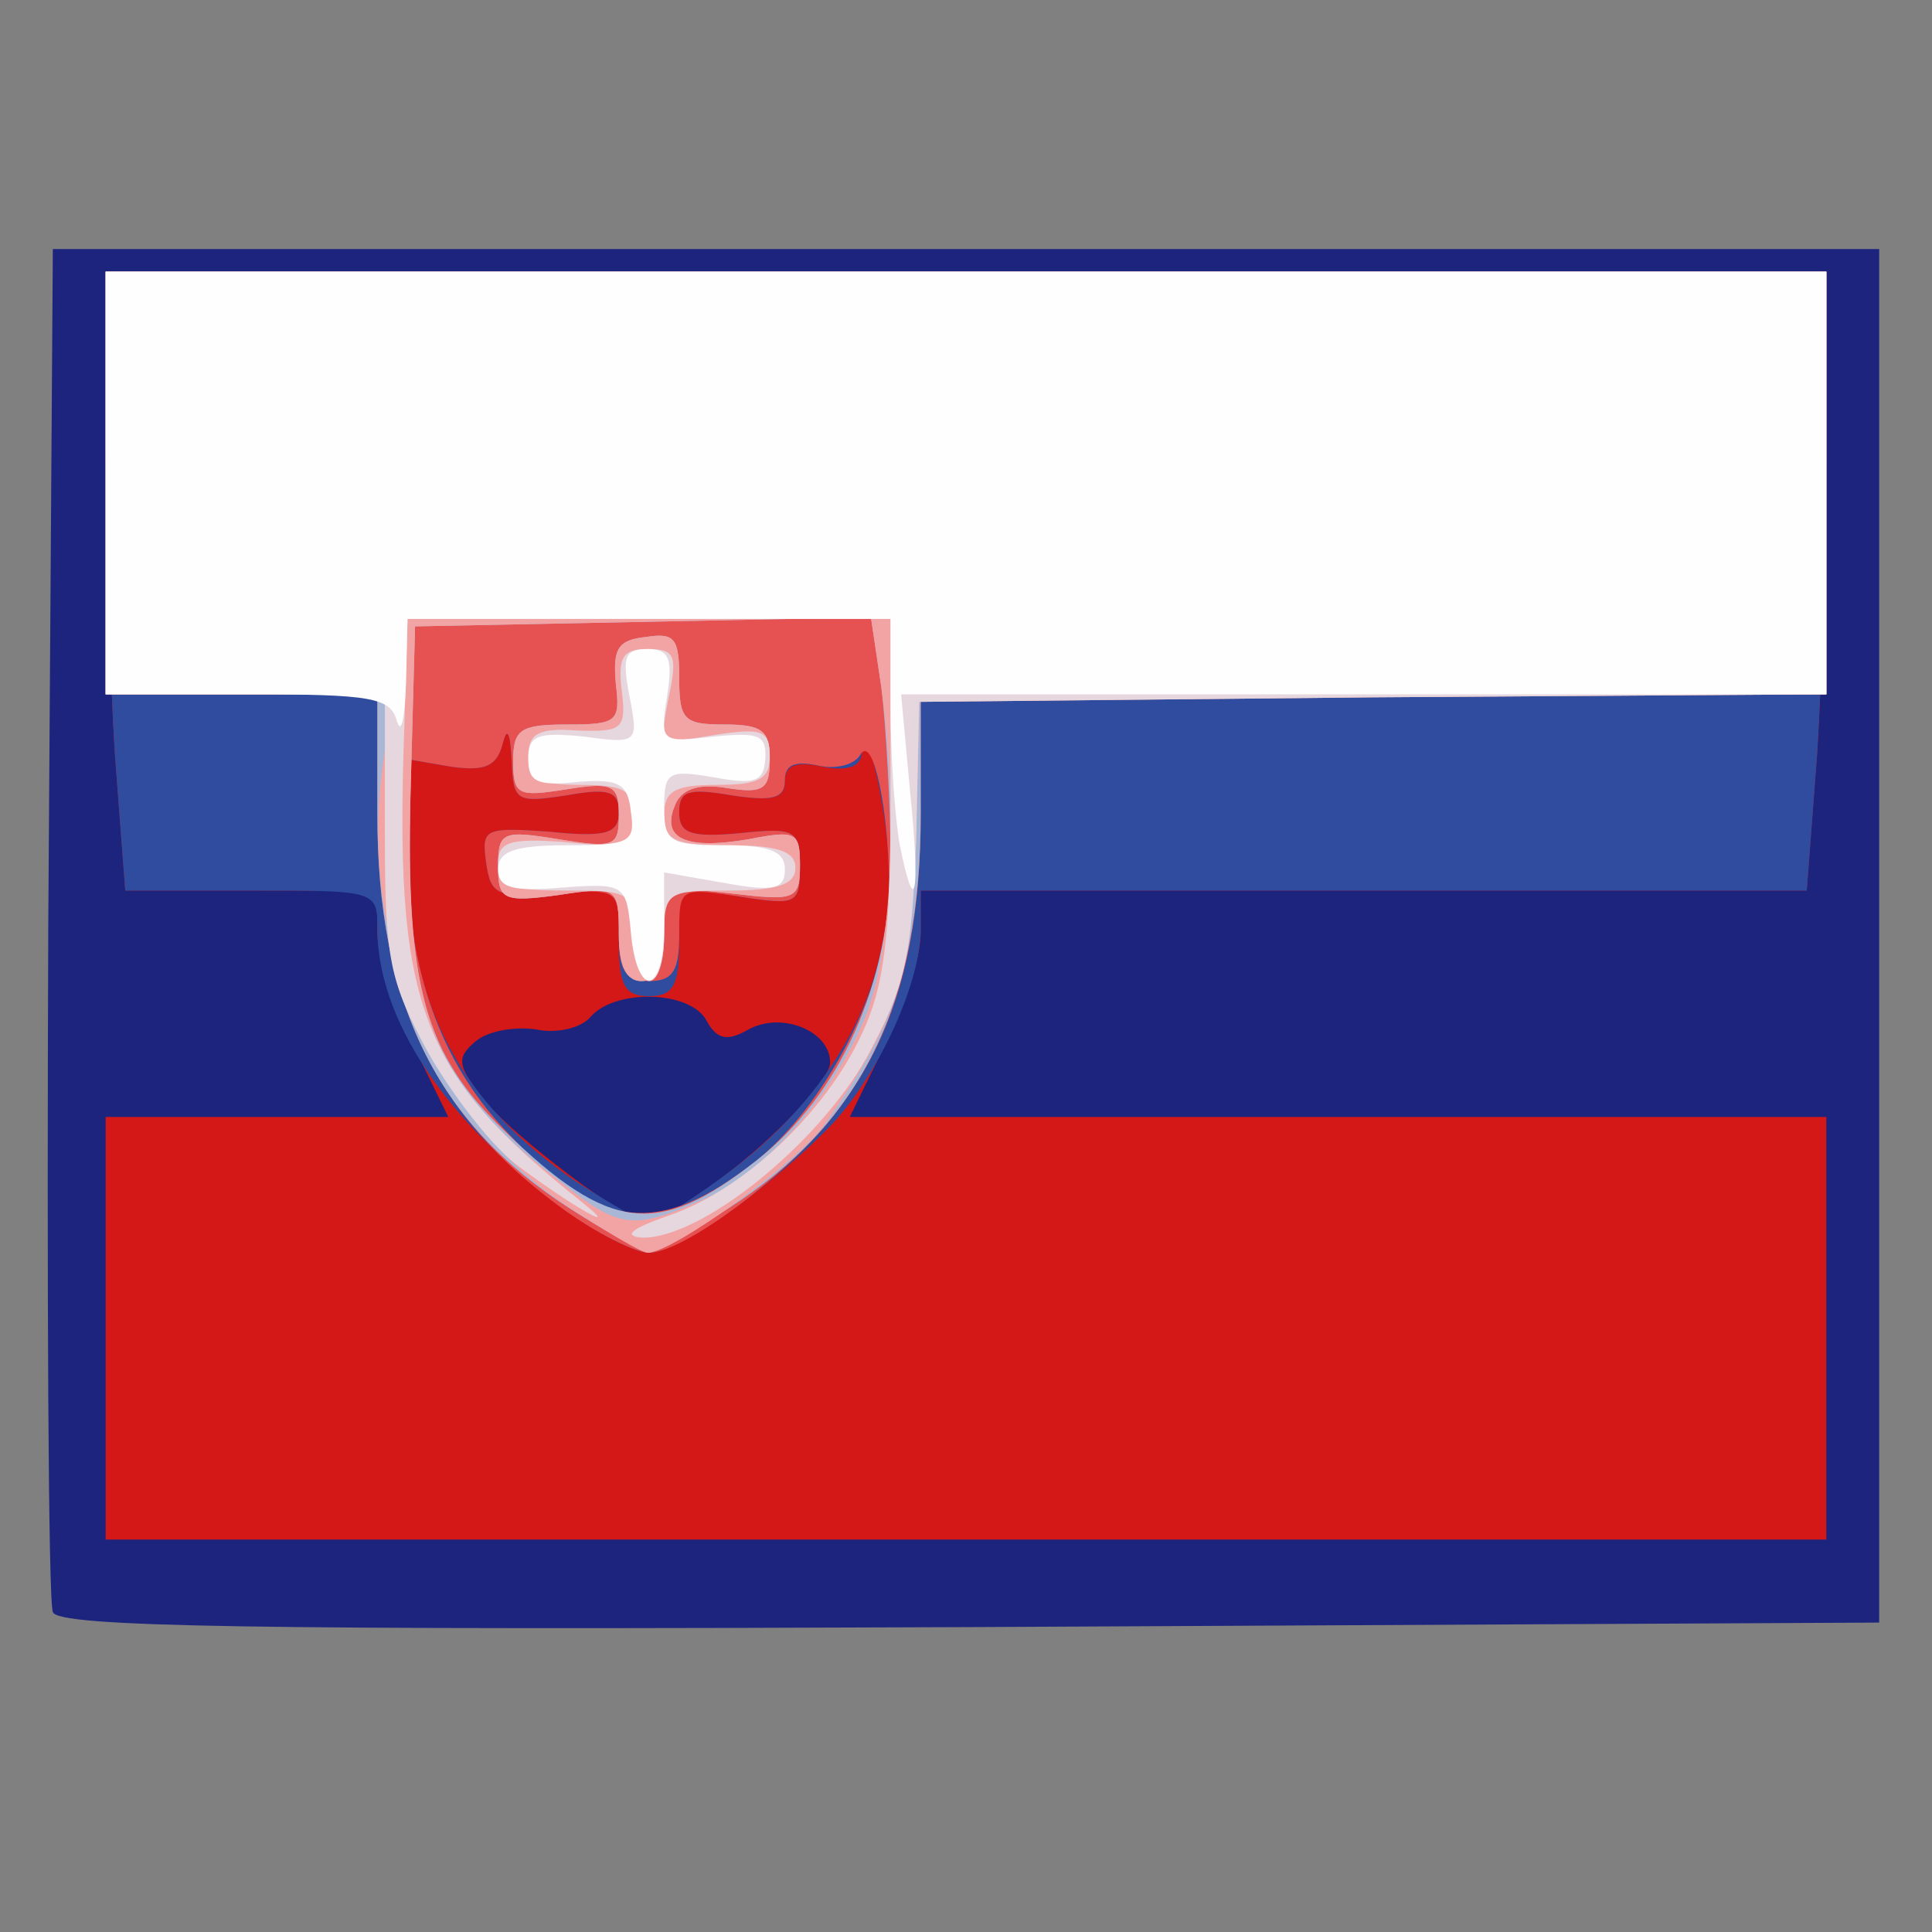 <!DOCTYPE svg PUBLIC "-//W3C//DTD SVG 20010904//EN" "http://www.w3.org/TR/2001/REC-SVG-20010904/DTD/svg10.dtd">
<svg version="1.0" xmlns="http://www.w3.org/2000/svg" width="128px" height="128px" viewBox="0 0 1280 1280" preserveAspectRatio="xMidYMid meet">
<rect x="0" y="0" width="1280" height="1280" fill="#808080" stroke="none"/>
<g id="layer101" fill="#1c247d" stroke="none">
 <path d="M35 1068 c-3 -7 -4 -213 -3 -458 l3 -445 605 0 605 0 0 455 0 455 -603 3 c-477 2 -604 0 -607 -10z"/>
 </g>
<g id="layer102" fill="#d31817" stroke="none">
 <path d="M70 880 l0 -140 114 0 113 0 -23 -47 c-13 -25 -24 -59 -24 -75 l0 -28 -84 0 -83 0 -7 -92 c-3 -50 -6 -142 -6 -205 l0 -113 570 0 570 0 0 113 c0 63 -3 155 -6 205 l-7 92 -293 0 -294 0 0 28 c0 16 -11 50 -24 75 l-23 47 323 0 324 0 0 140 0 140 -570 0 -570 0 0 -140z m390 -87 c41 -26 90 -76 90 -89 0 -21 -32 -34 -54 -22 -14 8 -21 7 -28 -6 -11 -20 -61 -21 -77 -2 -6 7 -22 11 -36 8 -14 -2 -32 1 -40 8 -13 11 -12 16 6 39 19 24 95 81 108 81 4 0 18 -7 31 -17z"/>
 </g>
<g id="layer103" fill="#304c9e" stroke="none">
 <path d="M374 801 c-79 -58 -124 -126 -124 -186 0 -25 -1 -25 -84 -25 l-83 0 -7 -92 c-3 -50 -6 -142 -6 -205 l0 -113 570 0 570 0 0 113 c0 63 -3 155 -6 205 l-7 92 -293 0 -294 0 0 25 c0 36 -27 95 -58 129 -39 41 -102 86 -122 86 -9 0 -35 -13 -56 -29z m103 -20 c75 -54 114 -126 112 -205 -1 -40 -16 -105 -18 -77 -1 9 -9 12 -26 9 -18 -4 -25 -1 -25 10 0 11 -8 13 -35 9 -29 -5 -35 -3 -35 11 0 14 7 17 40 14 37 -4 40 -2 40 22 0 25 -2 26 -40 20 l-40 -7 0 37 c0 29 -4 36 -20 36 -16 0 -20 -7 -20 -36 l0 -35 -42 3 c-39 3 -43 1 -46 -21 -3 -22 -1 -23 42 -20 38 4 46 1 46 -13 0 -14 -7 -16 -35 -11 -33 5 -35 4 -36 -23 -1 -19 -3 -23 -6 -11 -4 15 -12 18 -34 15 l-29 -5 0 64 c0 98 34 163 112 216 23 15 44 27 48 27 4 0 25 -13 47 -29z"/>
 </g>
<g id="layer104" fill="#e65151" stroke="none">
 <path d="M373 801 c-87 -63 -123 -140 -123 -262 l0 -79 -90 0 -90 0 0 -140 0 -140 570 0 570 0 0 140 0 140 -300 0 -300 0 0 79 c0 87 -17 147 -56 198 -31 41 -101 93 -124 93 -9 0 -35 -13 -57 -29z m128 -32 c40 -32 77 -96 86 -153 7 -45 -6 -134 -17 -116 -4 7 -17 10 -29 7 -15 -3 -21 0 -21 10 0 12 -8 14 -35 10 -29 -5 -35 -3 -35 11 0 14 7 17 40 14 37 -4 40 -2 40 22 0 25 -2 26 -40 20 -40 -6 -40 -6 -40 25 0 24 -4 31 -20 31 -16 0 -20 -7 -20 -31 0 -30 -1 -30 -42 -27 -39 3 -43 1 -46 -21 -3 -22 -1 -23 42 -20 38 4 46 1 46 -13 0 -14 -7 -16 -35 -11 -33 5 -35 4 -36 -23 -1 -19 -3 -23 -6 -11 -4 15 -12 18 -34 15 l-29 -5 0 64 c0 75 22 136 64 181 63 68 102 72 167 21z"/>
 </g>
<g id="layer105" fill="#a9b7d7" stroke="none">
 <path d="M378 801 c-89 -57 -128 -136 -128 -262 l0 -79 -90 0 -90 0 0 -140 0 -140 570 0 570 0 0 140 0 140 -300 0 -300 0 0 79 c0 126 -39 205 -128 262 -25 16 -49 29 -52 29 -3 0 -27 -13 -52 -29z m123 -32 c56 -44 89 -118 89 -200 0 -36 -3 -87 -6 -113 l-7 -47 -151 3 -151 3 -3 110 c-3 128 9 173 62 224 70 68 102 71 167 20z"/>
 <path d="M410 619 c0 -31 -1 -32 -40 -26 -37 5 -40 3 -40 -19 0 -23 3 -24 40 -18 37 6 40 5 40 -16 0 -20 -4 -22 -35 -17 -32 5 -35 4 -35 -19 0 -21 5 -24 36 -24 33 0 35 -2 32 -27 -2 -23 1 -29 20 -31 19 -3 22 1 22 27 0 28 3 31 30 31 25 0 30 4 30 23 0 20 -4 23 -29 19 -19 -3 -30 1 -34 12 -9 22 8 29 49 22 31 -6 34 -5 34 17 0 23 -3 24 -45 19 -45 -5 -45 -4 -45 27 0 21 -5 31 -15 31 -10 0 -15 -10 -15 -31z"/>
 </g>
<g id="layer106" fill="#f2a4a4" stroke="none">
 <path d="M374 798 c-89 -60 -137 -176 -120 -294 l6 -44 -95 0 -95 0 0 -140 0 -140 570 0 570 0 0 140 0 140 -300 2 -301 3 -2 90 c-3 91 -13 122 -60 189 -18 26 -101 86 -118 86 -4 0 -29 -15 -55 -32z m89 -2 c43 -18 90 -71 111 -124 17 -44 21 -134 10 -216 l-7 -47 -151 3 -151 3 -3 110 c-4 147 13 191 98 257 40 32 49 33 93 14z"/>
 <path d="M410 619 c0 -31 -1 -32 -40 -26 -37 5 -40 3 -40 -19 0 -23 3 -24 40 -18 37 6 40 5 40 -16 0 -20 -4 -22 -35 -17 -32 5 -35 4 -35 -19 0 -21 5 -24 36 -24 33 0 35 -2 32 -27 -2 -23 1 -29 20 -31 19 -3 22 1 22 27 0 28 3 31 30 31 25 0 30 4 30 23 0 20 -4 23 -29 19 -19 -3 -30 1 -34 12 -9 22 8 29 49 22 31 -6 34 -5 34 17 0 23 -3 24 -45 19 -45 -5 -45 -4 -45 27 0 21 -5 31 -15 31 -10 0 -15 -10 -15 -31z"/>
 </g>
<g id="layer107" fill="#e6d7de" stroke="none">
 <path d="M444 805 c49 -17 103 -68 127 -120 15 -32 19 -64 19 -157 l0 -118 -160 0 -160 0 -2 68 c-7 188 9 232 117 318 29 23 -5 4 -41 -23 -17 -12 -44 -47 -60 -75 -26 -48 -29 -62 -29 -145 l0 -93 -92 0 -93 0 0 -140 0 -140 570 0 570 0 0 140 0 140 -300 2 -301 3 -2 91 c-3 79 -7 97 -33 145 -33 58 -109 119 -148 119 -14 -1 -8 -6 18 -15z"/>
 <path d="M420 620 c0 -29 -2 -30 -45 -30 -36 0 -45 -3 -45 -18 0 -14 7 -17 45 -14 40 4 45 2 45 -17 0 -17 -6 -21 -35 -21 -28 0 -35 -4 -35 -19 0 -15 7 -19 33 -17 29 1 32 -1 29 -26 -3 -23 1 -28 17 -28 18 0 20 4 14 32 -6 31 -6 31 30 25 32 -5 37 -3 37 14 0 15 -7 19 -35 19 -28 0 -35 4 -35 20 0 17 7 20 43 20 32 0 44 4 44 15 0 11 -12 15 -44 15 -41 0 -43 1 -43 30 0 17 -4 30 -10 30 -5 0 -10 -13 -10 -30z"/>
 </g>
<g id="layer108" fill="#fefefe" stroke="none">
 <path d="M418 618 c-3 -32 -4 -33 -45 -30 -34 3 -43 0 -43 -12 0 -12 11 -16 46 -16 41 0 45 -2 42 -22 -2 -19 -8 -22 -35 -20 -27 3 -33 0 -33 -15 0 -16 6 -18 37 -15 36 5 36 4 30 -27 -5 -26 -3 -31 12 -31 14 0 17 6 13 31 -5 31 -4 31 31 27 30 -3 35 -1 34 15 -1 15 -7 17 -34 12 -30 -5 -33 -4 -33 20 0 23 4 25 40 25 30 0 40 4 40 16 0 13 -7 15 -40 9 l-40 -7 0 36 c0 45 -18 48 -22 4z"/>
 <path d="M596 559 c-3 -17 -6 -58 -6 -90 l0 -59 -160 0 -160 0 -1 43 c-1 23 -3 34 -6 25 -4 -16 -17 -18 -99 -18 l-94 0 0 -140 0 -140 570 0 570 0 0 140 0 140 -306 0 -307 0 6 65 c7 69 3 85 -7 34z"/>
 </g>

</svg>
